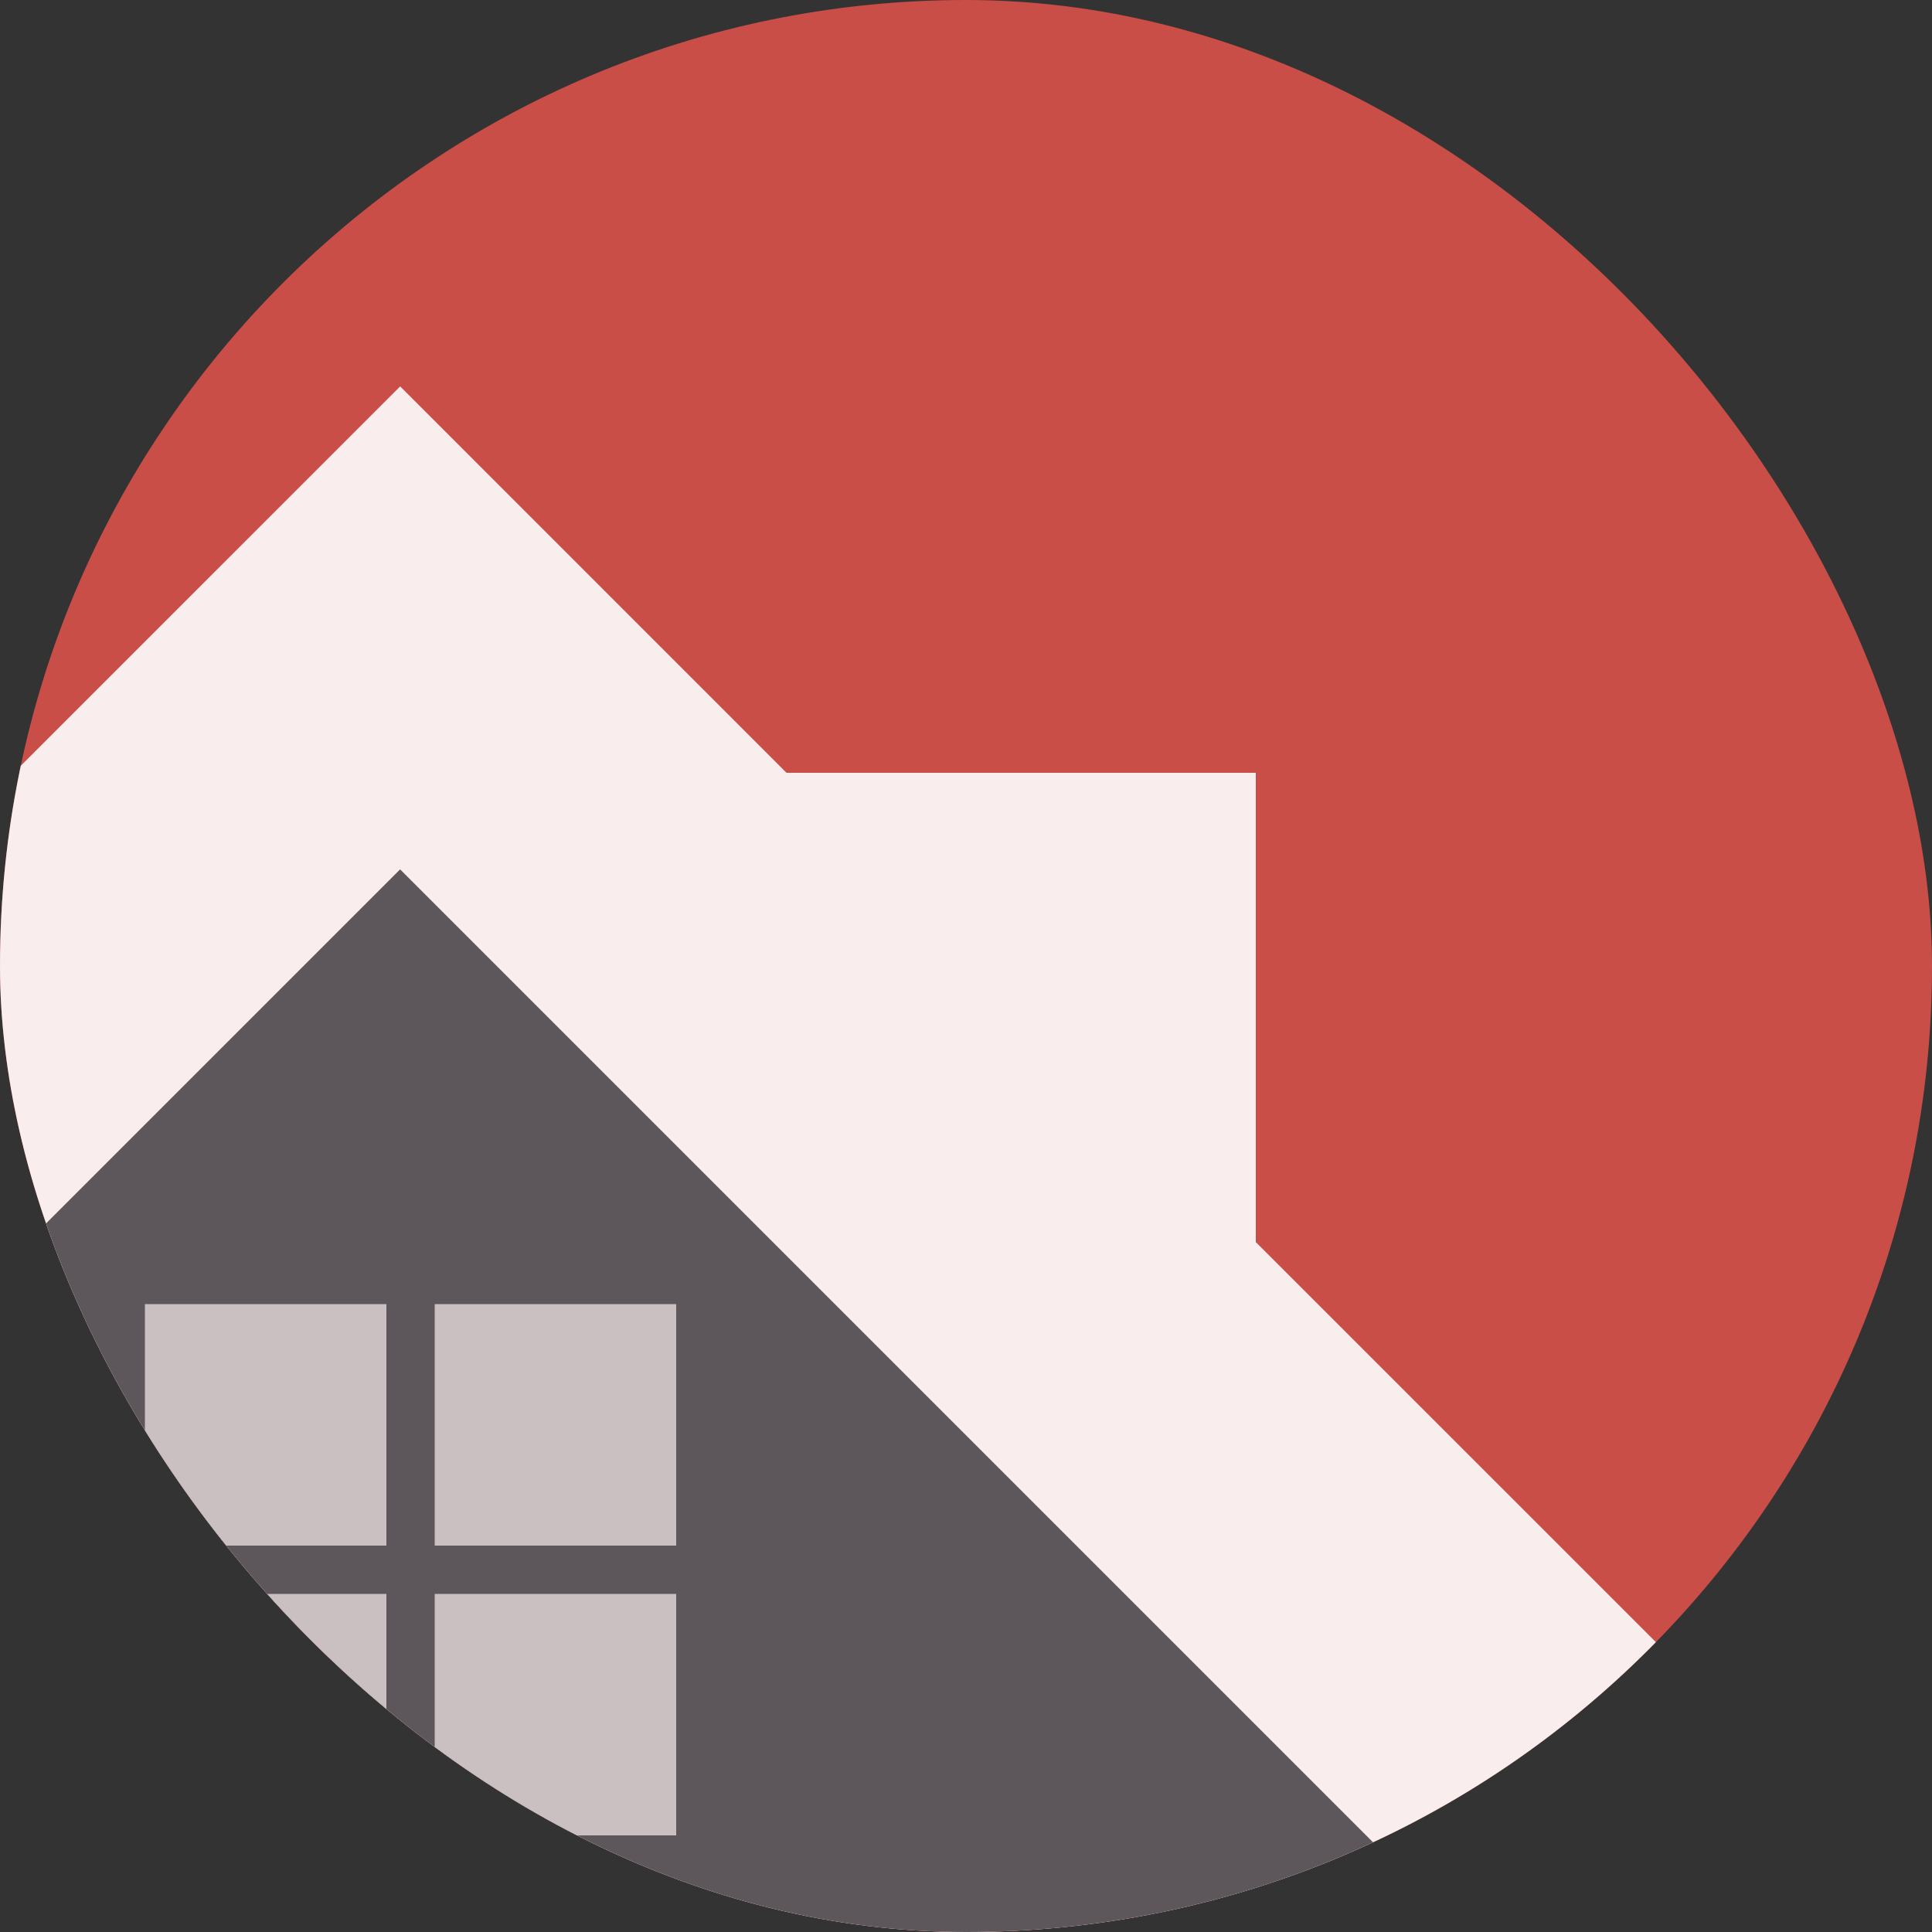<?xml version="1.0" encoding="UTF-8"?> <svg xmlns="http://www.w3.org/2000/svg" width="32" height="32" viewBox="0 0 32 32" fill="none"><rect x="0" y="0" width="32" height="32" fill="#333333" stroke="none"/><g clip-path="url(#clip0_668_13)"><rect width="32" height="32" rx="16" fill="#C84E47"></rect><path fill-rule="evenodd" clip-rule="evenodd" d="M6.628 6.4L-16 29.027L6.628 51.655L29.255 29.027L20.8 20.573V12.8H13.027L6.628 6.4Z" fill="#F9EDED"></path><rect x="-16" y="37.027" width="32" height="32" transform="rotate(-45 -16 37.027)" fill="#5D565B"></rect><rect x="2.4" y="21.6" width="4" height="4" fill="#CAC0C1"></rect><rect x="2.4" y="26.4" width="4" height="4" fill="#CAC0C1"></rect><rect x="7.2" y="21.6" width="4" height="4" fill="#CAC0C1"></rect><rect x="7.2" y="26.4" width="4" height="4" fill="#CAC0C1"></rect></g><defs><clipPath id="clip0_668_13"><rect width="32" height="32" rx="16" fill="white"></rect></clipPath></defs></svg> 